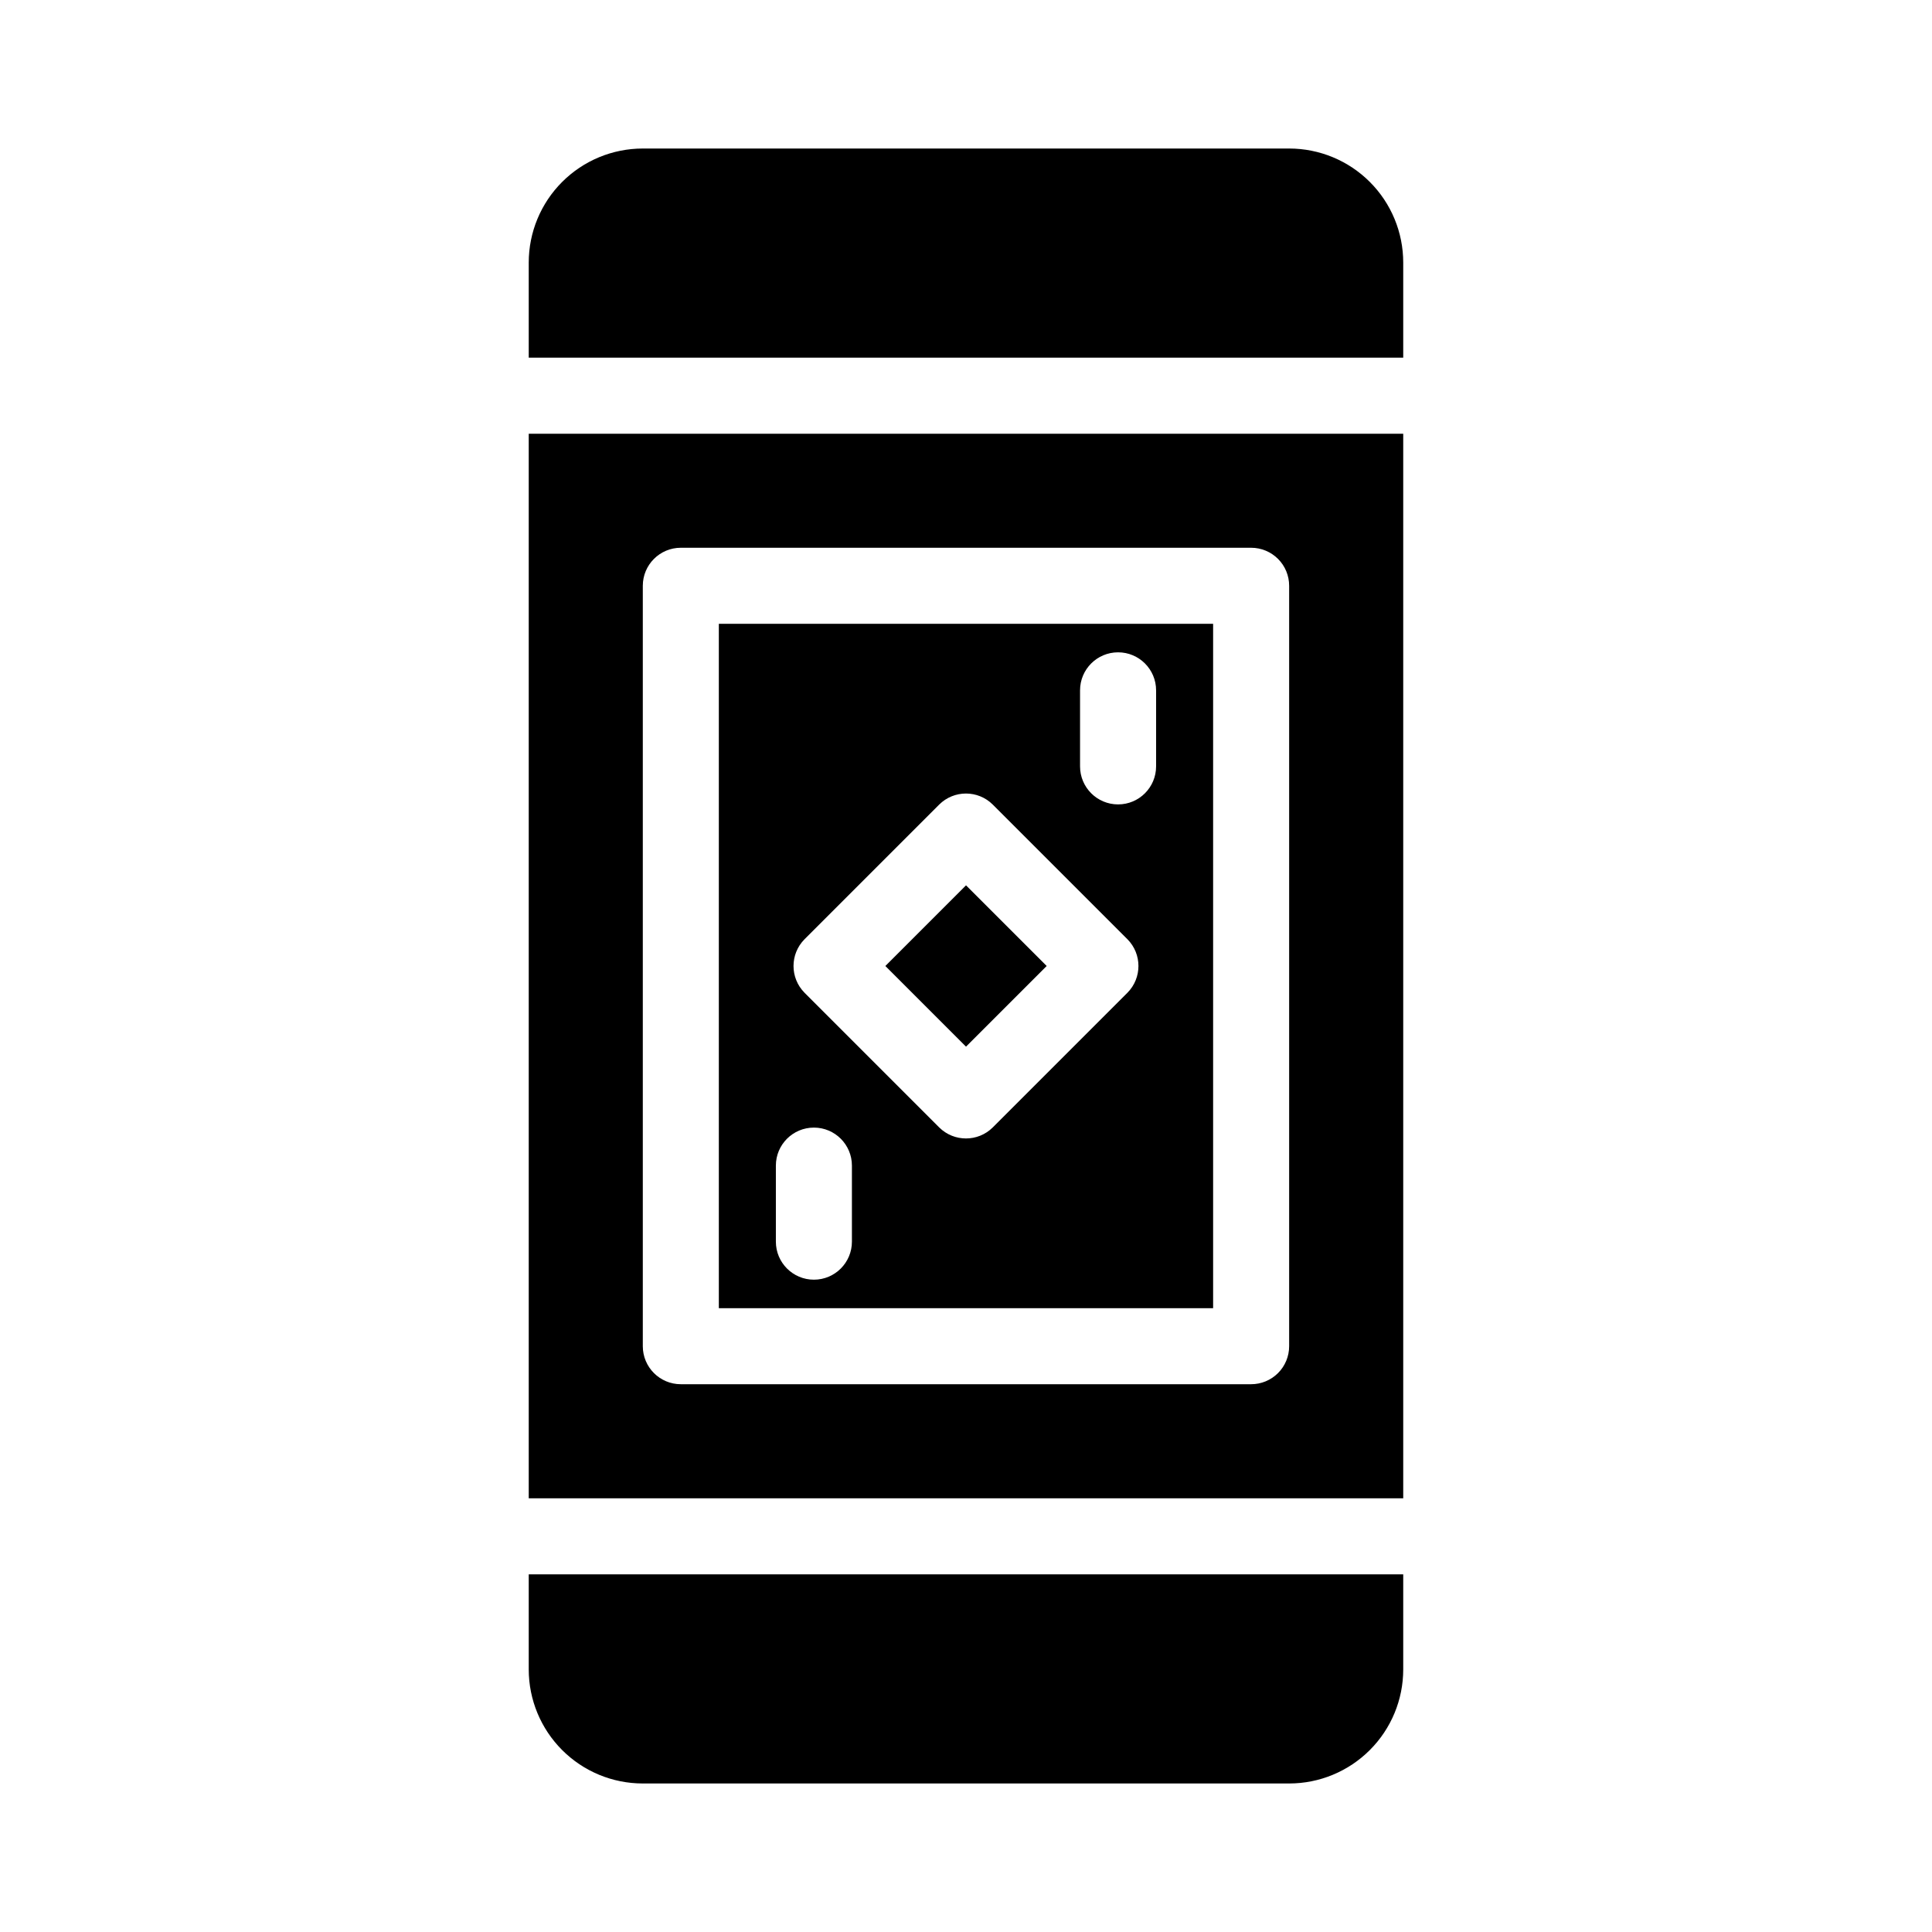 <?xml version="1.0" encoding="UTF-8"?>
<!-- Uploaded to: ICON Repo, www.svgrepo.com, Generator: ICON Repo Mixer Tools -->
<svg fill="#000000" width="800px" height="800px" version="1.1" viewBox="144 144 512 512" xmlns="http://www.w3.org/2000/svg">
 <g>
  <path d="m284.12 586.41c0 8.02 3.188 15.707 8.855 21.375 5.668 5.672 13.355 8.855 21.375 8.855h171.29c8.02 0 15.707-3.184 21.375-8.855 5.672-5.668 8.855-13.355 8.855-21.375v-25.188h-231.75z"/>
  <path d="m378.63 400 21.375-21.375 21.375 21.375-21.375 21.375z"/>
  <path d="m465.49 309.31h-130.99v181.37h130.99zm-95.723 163.74c0 5.566-4.512 10.078-10.074 10.078-5.566 0-10.078-4.512-10.078-10.078v-20.152c0-5.566 4.512-10.074 10.078-10.074 5.562 0 10.074 4.508 10.074 10.074zm73.004-65.949-35.672 35.672c-3.93 3.906-10.277 3.906-14.207 0l-35.668-35.668v-0.004c-3.91-3.93-3.91-10.277 0-14.207l35.668-35.668c3.93-3.91 10.277-3.91 14.207 0l35.668 35.668h0.004c3.906 3.93 3.906 10.277 0 14.207zm7.606-60.004c0 5.566-4.512 10.078-10.074 10.078-5.566 0-10.078-4.512-10.078-10.078v-20.152c0-5.562 4.512-10.074 10.078-10.074 5.562 0 10.074 4.512 10.074 10.074z"/>
  <path d="m284.12 541.07h231.75v-282.13h-231.75zm30.23-241.83c0-5.566 4.512-10.078 10.074-10.078h151.14c2.672 0 5.234 1.062 7.125 2.953 1.891 1.887 2.949 4.449 2.949 7.125v201.52c0 2.672-1.059 5.234-2.949 7.125-1.891 1.887-4.453 2.949-7.125 2.949h-151.14c-5.562 0-10.074-4.512-10.074-10.074z"/>
  <path d="m485.64 183.36h-171.29c-8.02 0-15.707 3.188-21.375 8.855-5.668 5.668-8.855 13.355-8.855 21.375v25.191h231.75v-25.191c0-8.02-3.184-15.707-8.855-21.375-5.668-5.668-13.355-8.855-21.375-8.855z"/>
 </g>
</svg>